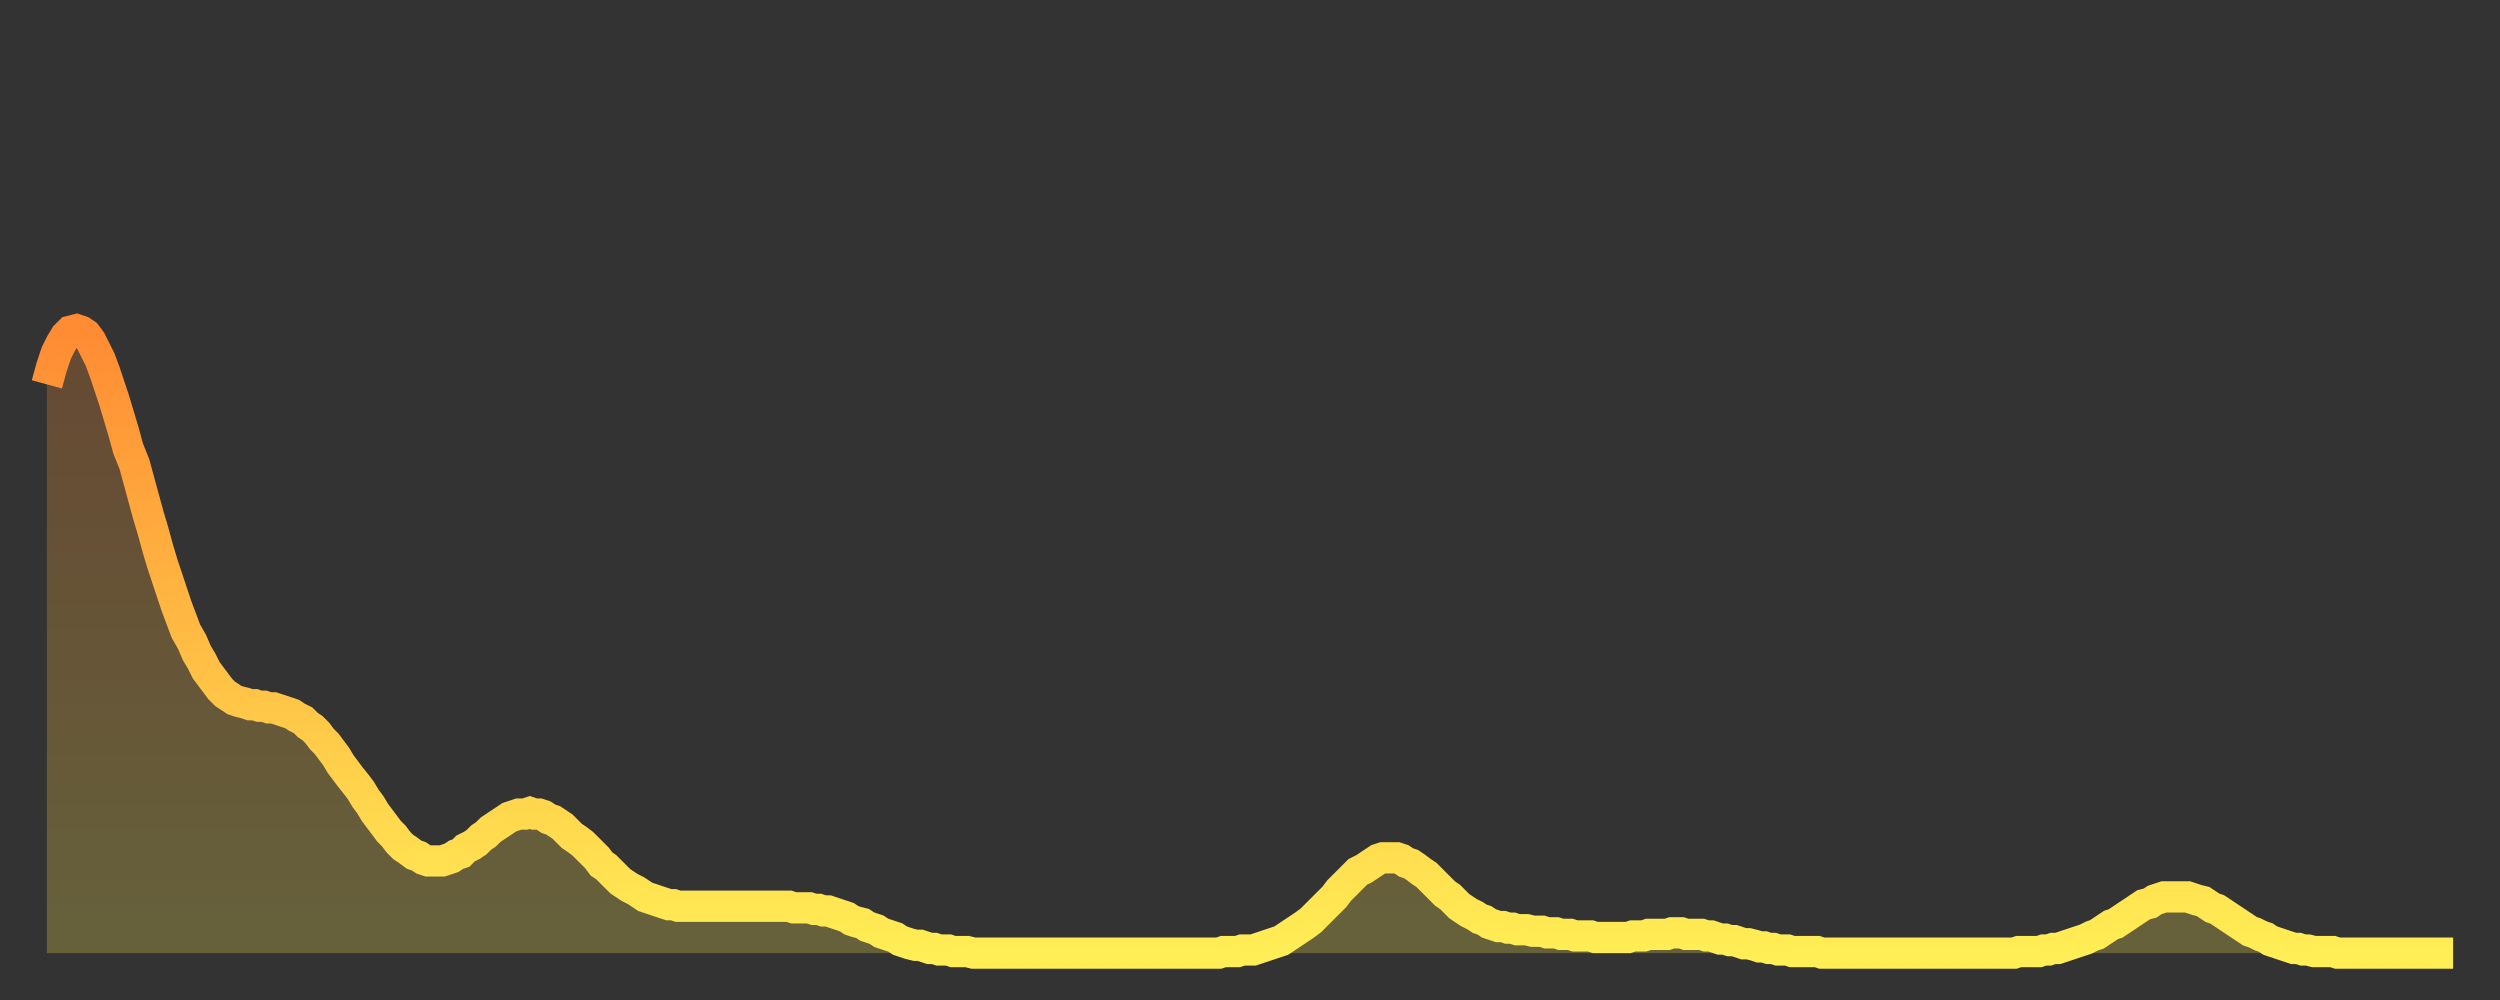 <?xml version="1.0" encoding="utf-8" ?>
<svg baseProfile="full" height="64" version="1.1" width="160" xmlns="http://www.w3.org/2000/svg" xmlns:ev="http://www.w3.org/2001/xml-events" xmlns:xlink="http://www.w3.org/1999/xlink"><rect width="100%" height="100%" fill="#333333" stroke="none"/><defs><linearGradient id="id398116" x1="0" x2="0" y1="0" y2="1"><stop offset="0%" stop-color="#ff8b33" /><stop offset="50%" stop-color="#ffbc44" /><stop offset="100%" stop-color="#ffee55" /></linearGradient></defs><g transform="translate(3,3)"><g><path d="M 0.0 21.6 0.3 20.5 0.6 19.6 0.9 19.0 1.2 18.5 1.5 18.2 1.9 18.1 2.2 18.2 2.5 18.4 2.8 18.8 3.1 19.4 3.4 20.0 3.7 20.8 4.0 21.7 4.3 22.6 4.6 23.6 4.9 24.6 5.2 25.7 5.6 26.7 5.9 27.8 6.2 28.9 6.5 30.0 6.8 31.0 7.1 32.1 7.4 33.1 7.7 34.0 8.0 34.9 8.3 35.8 8.6 36.6 8.9 37.4 9.3 38.1 9.6 38.8 9.9 39.3 10.2 39.9 10.5 40.3 10.8 40.7 11.1 41.1 11.4 41.4 11.7 41.6 12.0 41.8 12.3 41.9 12.7 42.0 13.0 42.1 13.3 42.1 13.6 42.2 13.9 42.2 14.2 42.3 14.5 42.3 14.8 42.4 15.1 42.5 15.4 42.6 15.7 42.7 16.0 42.9 16.4 43.1 16.7 43.4 17.0 43.6 17.3 43.9 17.6 44.3 17.9 44.6 18.2 45.0 18.5 45.4 18.8 45.9 19.1 46.3 19.4 46.7 19.8 47.2 20.1 47.6 20.4 48.1 20.7 48.5 21.0 49.0 21.3 49.4 21.6 49.8 21.9 50.2 22.2 50.5 22.5 50.9 22.8 51.2 23.1 51.4 23.5 51.7 23.8 51.8 24.1 52.0 24.4 52.1 24.7 52.1 25.0 52.1 25.3 52.1 25.6 52.0 25.9 51.9 26.2 51.7 26.5 51.6 26.8 51.3 27.2 51.1 27.5 50.9 27.8 50.6 28.1 50.4 28.4 50.1 28.7 49.9 29.0 49.7 29.3 49.5 29.6 49.3 29.9 49.2 30.2 49.1 30.6 49.1 30.9 49.0 31.2 49.1 31.5 49.1 31.8 49.2 32.1 49.4 32.4 49.5 32.7 49.7 33.0 49.9 33.3 50.2 33.6 50.5 33.9 50.7 34.3 51.0 34.6 51.3 34.9 51.6 35.2 51.9 35.5 52.3 35.8 52.5 36.1 52.8 36.4 53.1 36.7 53.4 37.0 53.6 37.3 53.8 37.7 54.0 38.0 54.2 38.3 54.4 38.6 54.5 38.9 54.6 39.2 54.7 39.5 54.8 39.8 54.9 40.1 54.9 40.4 55.0 40.7 55.0 41.0 55.0 41.4 55.0 41.7 55.0 42.0 55.0 42.3 55.0 42.6 55.0 42.9 55.0 43.2 55.0 43.5 55.0 43.8 55.0 44.1 55.0 44.4 55.0 44.7 55.0 45.1 55.0 45.4 55.0 45.7 55.0 46.0 55.0 46.3 55.0 46.6 55.0 46.9 55.0 47.2 55.0 47.5 55.0 47.8 55.1 48.1 55.1 48.5 55.1 48.8 55.1 49.1 55.2 49.4 55.2 49.7 55.3 50.0 55.3 50.3 55.4 50.6 55.5 50.9 55.6 51.2 55.7 51.5 55.9 51.8 56.0 52.2 56.1 52.5 56.3 52.8 56.4 53.1 56.5 53.4 56.7 53.7 56.8 54.0 56.9 54.3 57.0 54.6 57.2 54.9 57.3 55.2 57.4 55.6 57.5 55.9 57.5 56.2 57.6 56.5 57.7 56.8 57.7 57.1 57.8 57.4 57.8 57.7 57.8 58.0 57.9 58.3 57.9 58.6 57.9 58.9 57.9 59.3 58.0 59.6 58.0 59.9 58.0 60.2 58.0 60.5 58.0 60.8 58.0 61.1 58.0 61.4 58.0 61.7 58.0 62.0 58.0 62.3 58.0 62.6 58.0 63.0 58.0 63.3 58.0 63.6 58.0 63.9 58.0 64.2 58.0 64.5 58.0 64.8 58.0 65.1 58.0 65.4 58.0 65.7 58.0 66.0 58.0 66.4 58.0 66.7 58.0 67.0 58.0 67.3 58.0 67.6 58.0 67.9 58.0 68.2 58.0 68.5 58.0 68.8 58.0 69.1 58.0 69.4 58.0 69.7 58.0 70.1 58.0 70.4 58.0 70.7 58.0 71.0 58.0 71.3 58.0 71.6 58.0 71.9 58.0 72.2 58.0 72.5 58.0 72.8 58.0 73.1 58.0 73.5 58.0 73.8 58.0 74.1 58.0 74.4 58.0 74.7 58.0 75.0 58.0 75.3 57.9 75.6 57.9 75.9 57.9 76.2 57.9 76.5 57.8 76.8 57.8 77.2 57.8 77.5 57.7 77.8 57.6 78.1 57.5 78.4 57.4 78.7 57.3 79.0 57.2 79.3 57.0 79.6 56.8 79.9 56.6 80.2 56.4 80.5 56.2 80.9 55.9 81.2 55.6 81.5 55.3 81.8 55.0 82.1 54.7 82.4 54.4 82.7 54.0 83.0 53.7 83.3 53.4 83.6 53.1 83.9 52.8 84.3 52.6 84.6 52.4 84.9 52.2 85.2 52.0 85.5 51.9 85.8 51.9 86.1 51.9 86.4 51.9 86.7 52.0 87.0 52.2 87.3 52.3 87.6 52.5 88.0 52.8 88.3 53.0 88.6 53.3 88.9 53.6 89.2 53.9 89.5 54.2 89.8 54.4 90.1 54.7 90.4 55.0 90.7 55.2 91.0 55.4 91.4 55.6 91.7 55.8 92.0 55.9 92.3 56.1 92.6 56.2 92.9 56.3 93.2 56.3 93.5 56.4 93.8 56.4 94.1 56.5 94.4 56.5 94.7 56.5 95.1 56.6 95.4 56.6 95.7 56.6 96.0 56.7 96.3 56.7 96.6 56.7 96.9 56.8 97.2 56.8 97.5 56.8 97.8 56.9 98.1 56.9 98.4 56.9 98.8 56.9 99.1 57.0 99.4 57.0 99.7 57.0 100.0 57.0 100.3 57.0 100.6 57.0 100.9 57.0 101.2 57.0 101.5 56.9 101.8 56.9 102.2 56.9 102.5 56.8 102.8 56.8 103.1 56.8 103.4 56.8 103.7 56.8 104.0 56.7 104.3 56.7 104.6 56.7 104.9 56.8 105.2 56.8 105.5 56.8 105.9 56.8 106.2 56.9 106.5 56.9 106.8 57.0 107.1 57.1 107.4 57.1 107.7 57.2 108.0 57.2 108.3 57.3 108.6 57.4 108.9 57.4 109.3 57.5 109.6 57.6 109.9 57.6 110.2 57.7 110.5 57.7 110.8 57.8 111.1 57.8 111.4 57.8 111.7 57.9 112.0 57.9 112.3 57.9 112.6 57.9 113.0 57.9 113.3 57.9 113.6 58.0 113.9 58.0 114.2 58.0 114.5 58.0 114.8 58.0 115.1 58.0 115.4 58.0 115.7 58.0 116.0 58.0 116.3 58.0 116.7 58.0 117.0 58.0 117.3 58.0 117.6 58.0 117.9 58.0 118.2 58.0 118.5 58.0 118.8 58.0 119.1 58.0 119.4 58.0 119.7 58.0 120.1 58.0 120.4 58.0 120.7 58.0 121.0 58.0 121.3 58.0 121.6 58.0 121.9 58.0 122.2 58.0 122.5 58.0 122.8 58.0 123.1 58.0 123.4 58.0 123.8 58.0 124.1 58.0 124.4 58.0 124.7 58.0 125.0 58.0 125.3 58.0 125.6 58.0 125.9 58.0 126.2 57.9 126.5 57.9 126.8 57.9 127.2 57.9 127.5 57.9 127.8 57.8 128.1 57.8 128.4 57.7 128.7 57.7 129.0 57.6 129.3 57.5 129.6 57.4 129.9 57.3 130.2 57.2 130.5 57.1 130.9 56.9 131.2 56.8 131.5 56.6 131.8 56.4 132.1 56.2 132.4 56.1 132.7 55.9 133.0 55.7 133.3 55.5 133.6 55.3 133.9 55.1 134.2 54.9 134.6 54.8 134.9 54.6 135.2 54.5 135.5 54.4 135.8 54.4 136.1 54.4 136.4 54.4 136.7 54.4 137.0 54.4 137.3 54.5 137.6 54.6 138.0 54.7 138.3 54.9 138.6 55.1 138.9 55.2 139.2 55.4 139.5 55.6 139.8 55.8 140.1 56.0 140.4 56.2 140.7 56.4 141.0 56.6 141.3 56.7 141.7 56.9 142.0 57.0 142.3 57.2 142.6 57.3 142.9 57.4 143.2 57.5 143.5 57.6 143.8 57.7 144.1 57.7 144.4 57.8 144.7 57.8 145.1 57.9 145.4 57.9 145.7 57.9 146.0 57.9 146.3 57.9 146.6 58.0 146.9 58.0 147.2 58.0 147.5 58.0 147.8 58.0 148.1 58.0 148.4 58.0 148.8 58.0 149.1 58.0 149.4 58.0 149.7 58.0 150.0 58.0 150.3 58.0 150.6 58.0 150.9 58.0 151.2 58.0 151.5 58.0 151.8 58.0 152.1 58.0 152.5 58.0 152.8 58.0 153.1 58.0 153.4 58.0 153.7 58.0 154.0 58.0" fill="none" id="graph-curve" opacity="1" stroke="url(#id398116)" stroke-width="2" /><path d="M 0 58 L 0.0 21.6 0.3 20.5 0.6 19.6 0.9 19.0 1.2 18.5 1.5 18.2 1.9 18.1 2.2 18.2 2.5 18.4 2.8 18.8 3.1 19.4 3.4 20.0 3.7 20.8 4.0 21.7 4.3 22.6 4.6 23.6 4.9 24.6 5.2 25.7 5.6 26.7 5.9 27.8 6.2 28.9 6.5 30.0 6.8 31.0 7.1 32.1 7.4 33.1 7.7 34.0 8.0 34.9 8.3 35.8 8.6 36.6 8.9 37.4 9.3 38.1 9.6 38.8 9.9 39.3 10.2 39.9 10.5 40.3 10.8 40.7 11.1 41.1 11.4 41.4 11.7 41.6 12.0 41.8 12.3 41.9 12.7 42.0 13.0 42.1 13.3 42.1 13.6 42.2 13.9 42.2 14.2 42.3 14.5 42.3 14.8 42.4 15.1 42.5 15.4 42.6 15.7 42.7 16.0 42.9 16.4 43.1 16.7 43.4 17.0 43.6 17.3 43.9 17.6 44.3 17.9 44.6 18.2 45.0 18.5 45.4 18.8 45.9 19.1 46.3 19.4 46.7 19.8 47.2 20.1 47.6 20.4 48.1 20.7 48.5 21.0 49.0 21.3 49.4 21.6 49.8 21.9 50.2 22.2 50.5 22.5 50.9 22.8 51.2 23.1 51.4 23.5 51.7 23.8 51.8 24.1 52.0 24.4 52.1 24.7 52.1 25.0 52.1 25.3 52.1 25.6 52.0 25.9 51.9 26.2 51.7 26.5 51.6 26.8 51.3 27.2 51.1 27.5 50.9 27.8 50.6 28.1 50.4 28.4 50.1 28.7 49.9 29.0 49.7 29.3 49.5 29.6 49.3 29.9 49.2 30.2 49.1 30.6 49.1 30.9 49.0 31.2 49.1 31.5 49.1 31.8 49.2 32.1 49.4 32.4 49.5 32.7 49.7 33.0 49.9 33.3 50.2 33.6 50.5 33.9 50.7 34.3 51.0 34.6 51.3 34.9 51.6 35.2 51.9 35.5 52.3 35.8 52.5 36.1 52.8 36.4 53.1 36.7 53.4 37.0 53.6 37.3 53.8 37.7 54.0 38.0 54.2 38.3 54.4 38.6 54.5 38.9 54.6 39.2 54.7 39.5 54.8 39.8 54.9 40.1 54.9 40.4 55.0 40.7 55.0 41.0 55.0 41.4 55.0 41.7 55.0 42.0 55.0 42.3 55.0 42.6 55.0 42.9 55.0 43.2 55.0 43.5 55.0 43.8 55.0 44.1 55.0 44.4 55.0 44.7 55.0 45.1 55.0 45.4 55.0 45.7 55.0 46.0 55.0 46.3 55.0 46.6 55.0 46.9 55.0 47.2 55.0 47.5 55.0 47.8 55.1 48.1 55.1 48.5 55.1 48.8 55.1 49.1 55.2 49.4 55.2 49.7 55.3 50.0 55.3 50.3 55.4 50.6 55.5 50.9 55.6 51.2 55.7 51.5 55.9 51.8 56.0 52.2 56.1 52.5 56.3 52.8 56.4 53.1 56.5 53.4 56.7 53.7 56.8 54.0 56.9 54.3 57.0 54.6 57.2 54.9 57.3 55.2 57.4 55.6 57.5 55.9 57.5 56.2 57.6 56.5 57.7 56.8 57.7 57.1 57.8 57.4 57.8 57.7 57.8 58.0 57.9 58.3 57.9 58.6 57.9 58.9 57.9 59.3 58.0 59.6 58.0 59.9 58.0 60.2 58.0 60.5 58.0 60.8 58.0 61.1 58.0 61.4 58.0 61.7 58.0 62.0 58.0 62.3 58.0 62.6 58.0 63.0 58.0 63.3 58.0 63.6 58.0 63.9 58.0 64.2 58.0 64.5 58.0 64.8 58.0 65.1 58.0 65.4 58.0 65.7 58.0 66.0 58.0 66.4 58.0 66.7 58.0 67.0 58.0 67.3 58.0 67.6 58.0 67.9 58.0 68.2 58.0 68.5 58.0 68.8 58.0 69.1 58.0 69.4 58.0 69.7 58.0 70.1 58.0 70.4 58.0 70.7 58.0 71.0 58.0 71.3 58.0 71.6 58.0 71.9 58.0 72.2 58.0 72.5 58.0 72.8 58.0 73.1 58.0 73.5 58.0 73.8 58.0 74.1 58.0 74.4 58.0 74.7 58.0 75.0 58.0 75.3 57.9 75.6 57.9 75.9 57.9 76.2 57.9 76.5 57.8 76.8 57.8 77.2 57.8 77.5 57.7 77.8 57.6 78.1 57.5 78.4 57.4 78.7 57.3 79.0 57.2 79.3 57.0 79.6 56.8 79.9 56.6 80.2 56.4 80.5 56.2 80.9 55.9 81.2 55.6 81.5 55.3 81.8 55.0 82.1 54.7 82.4 54.4 82.7 54.0 83.0 53.7 83.3 53.4 83.6 53.1 83.9 52.8 84.3 52.6 84.6 52.4 84.9 52.2 85.2 52.0 85.5 51.9 85.8 51.9 86.1 51.9 86.4 51.9 86.7 52.0 87.0 52.2 87.3 52.3 87.6 52.5 88.0 52.8 88.3 53.0 88.6 53.3 88.9 53.6 89.2 53.9 89.5 54.2 89.8 54.4 90.1 54.7 90.4 55.0 90.7 55.2 91.0 55.4 91.4 55.6 91.7 55.8 92.0 55.9 92.3 56.1 92.6 56.2 92.9 56.3 93.2 56.3 93.5 56.4 93.8 56.4 94.1 56.5 94.4 56.5 94.7 56.5 95.1 56.6 95.4 56.6 95.7 56.6 96.0 56.7 96.3 56.7 96.6 56.7 96.9 56.8 97.2 56.8 97.5 56.8 97.8 56.9 98.1 56.9 98.4 56.9 98.8 56.9 99.1 57.0 99.4 57.0 99.7 57.0 100.0 57.0 100.3 57.0 100.6 57.0 100.9 57.0 101.2 57.0 101.5 56.9 101.8 56.9 102.2 56.9 102.5 56.8 102.8 56.8 103.1 56.8 103.4 56.8 103.7 56.8 104.0 56.7 104.3 56.7 104.6 56.7 104.9 56.8 105.2 56.8 105.5 56.8 105.9 56.8 106.2 56.9 106.5 56.9 106.8 57.0 107.1 57.1 107.4 57.1 107.7 57.2 108.0 57.2 108.3 57.3 108.6 57.4 108.9 57.4 109.3 57.5 109.6 57.6 109.9 57.6 110.2 57.7 110.5 57.7 110.8 57.8 111.1 57.8 111.4 57.8 111.7 57.9 112.0 57.9 112.3 57.9 112.6 57.9 113.0 57.9 113.3 57.9 113.6 58.0 113.9 58.0 114.2 58.0 114.5 58.0 114.8 58.0 115.1 58.0 115.4 58.0 115.7 58.0 116.0 58.0 116.3 58.0 116.7 58.0 117.0 58.0 117.3 58.0 117.6 58.0 117.9 58.0 118.2 58.0 118.5 58.0 118.8 58.0 119.1 58.0 119.4 58.0 119.7 58.0 120.1 58.0 120.4 58.0 120.7 58.0 121.0 58.0 121.3 58.0 121.6 58.0 121.9 58.0 122.2 58.0 122.5 58.0 122.8 58.0 123.1 58.0 123.4 58.0 123.8 58.0 124.1 58.0 124.4 58.0 124.7 58.0 125.0 58.0 125.3 58.0 125.6 58.0 125.9 58.0 126.2 57.9 126.5 57.9 126.8 57.9 127.2 57.9 127.5 57.9 127.8 57.8 128.1 57.8 128.4 57.7 128.7 57.7 129.0 57.6 129.3 57.5 129.6 57.4 129.9 57.3 130.2 57.2 130.5 57.1 130.9 56.9 131.2 56.8 131.5 56.6 131.8 56.4 132.1 56.2 132.4 56.1 132.7 55.9 133.0 55.7 133.3 55.5 133.6 55.3 133.9 55.1 134.2 54.9 134.6 54.8 134.9 54.6 135.2 54.5 135.5 54.4 135.8 54.4 136.1 54.4 136.4 54.4 136.7 54.4 137.0 54.4 137.3 54.5 137.6 54.6 138.0 54.7 138.3 54.9 138.6 55.1 138.9 55.2 139.2 55.4 139.5 55.6 139.8 55.8 140.1 56.0 140.4 56.2 140.7 56.4 141.0 56.6 141.3 56.7 141.7 56.9 142.0 57.0 142.3 57.2 142.6 57.3 142.9 57.4 143.2 57.5 143.5 57.6 143.8 57.7 144.1 57.7 144.4 57.8 144.7 57.8 145.1 57.9 145.4 57.9 145.7 57.9 146.0 57.9 146.3 57.9 146.6 58.0 146.9 58.0 147.2 58.0 147.5 58.0 147.8 58.0 148.1 58.0 148.4 58.0 148.8 58.0 149.1 58.0 149.4 58.0 149.7 58.0 150.0 58.0 150.3 58.0 150.6 58.0 150.9 58.0 151.2 58.0 151.5 58.0 151.8 58.0 152.1 58.0 152.5 58.0 152.8 58.0 153.1 58.0 153.4 58.0 153.7 58.0 154.0 58.0 154 58" fill="url(#id398116)" fill-opacity=".25" id="graph-shadow" /></g></g></svg>